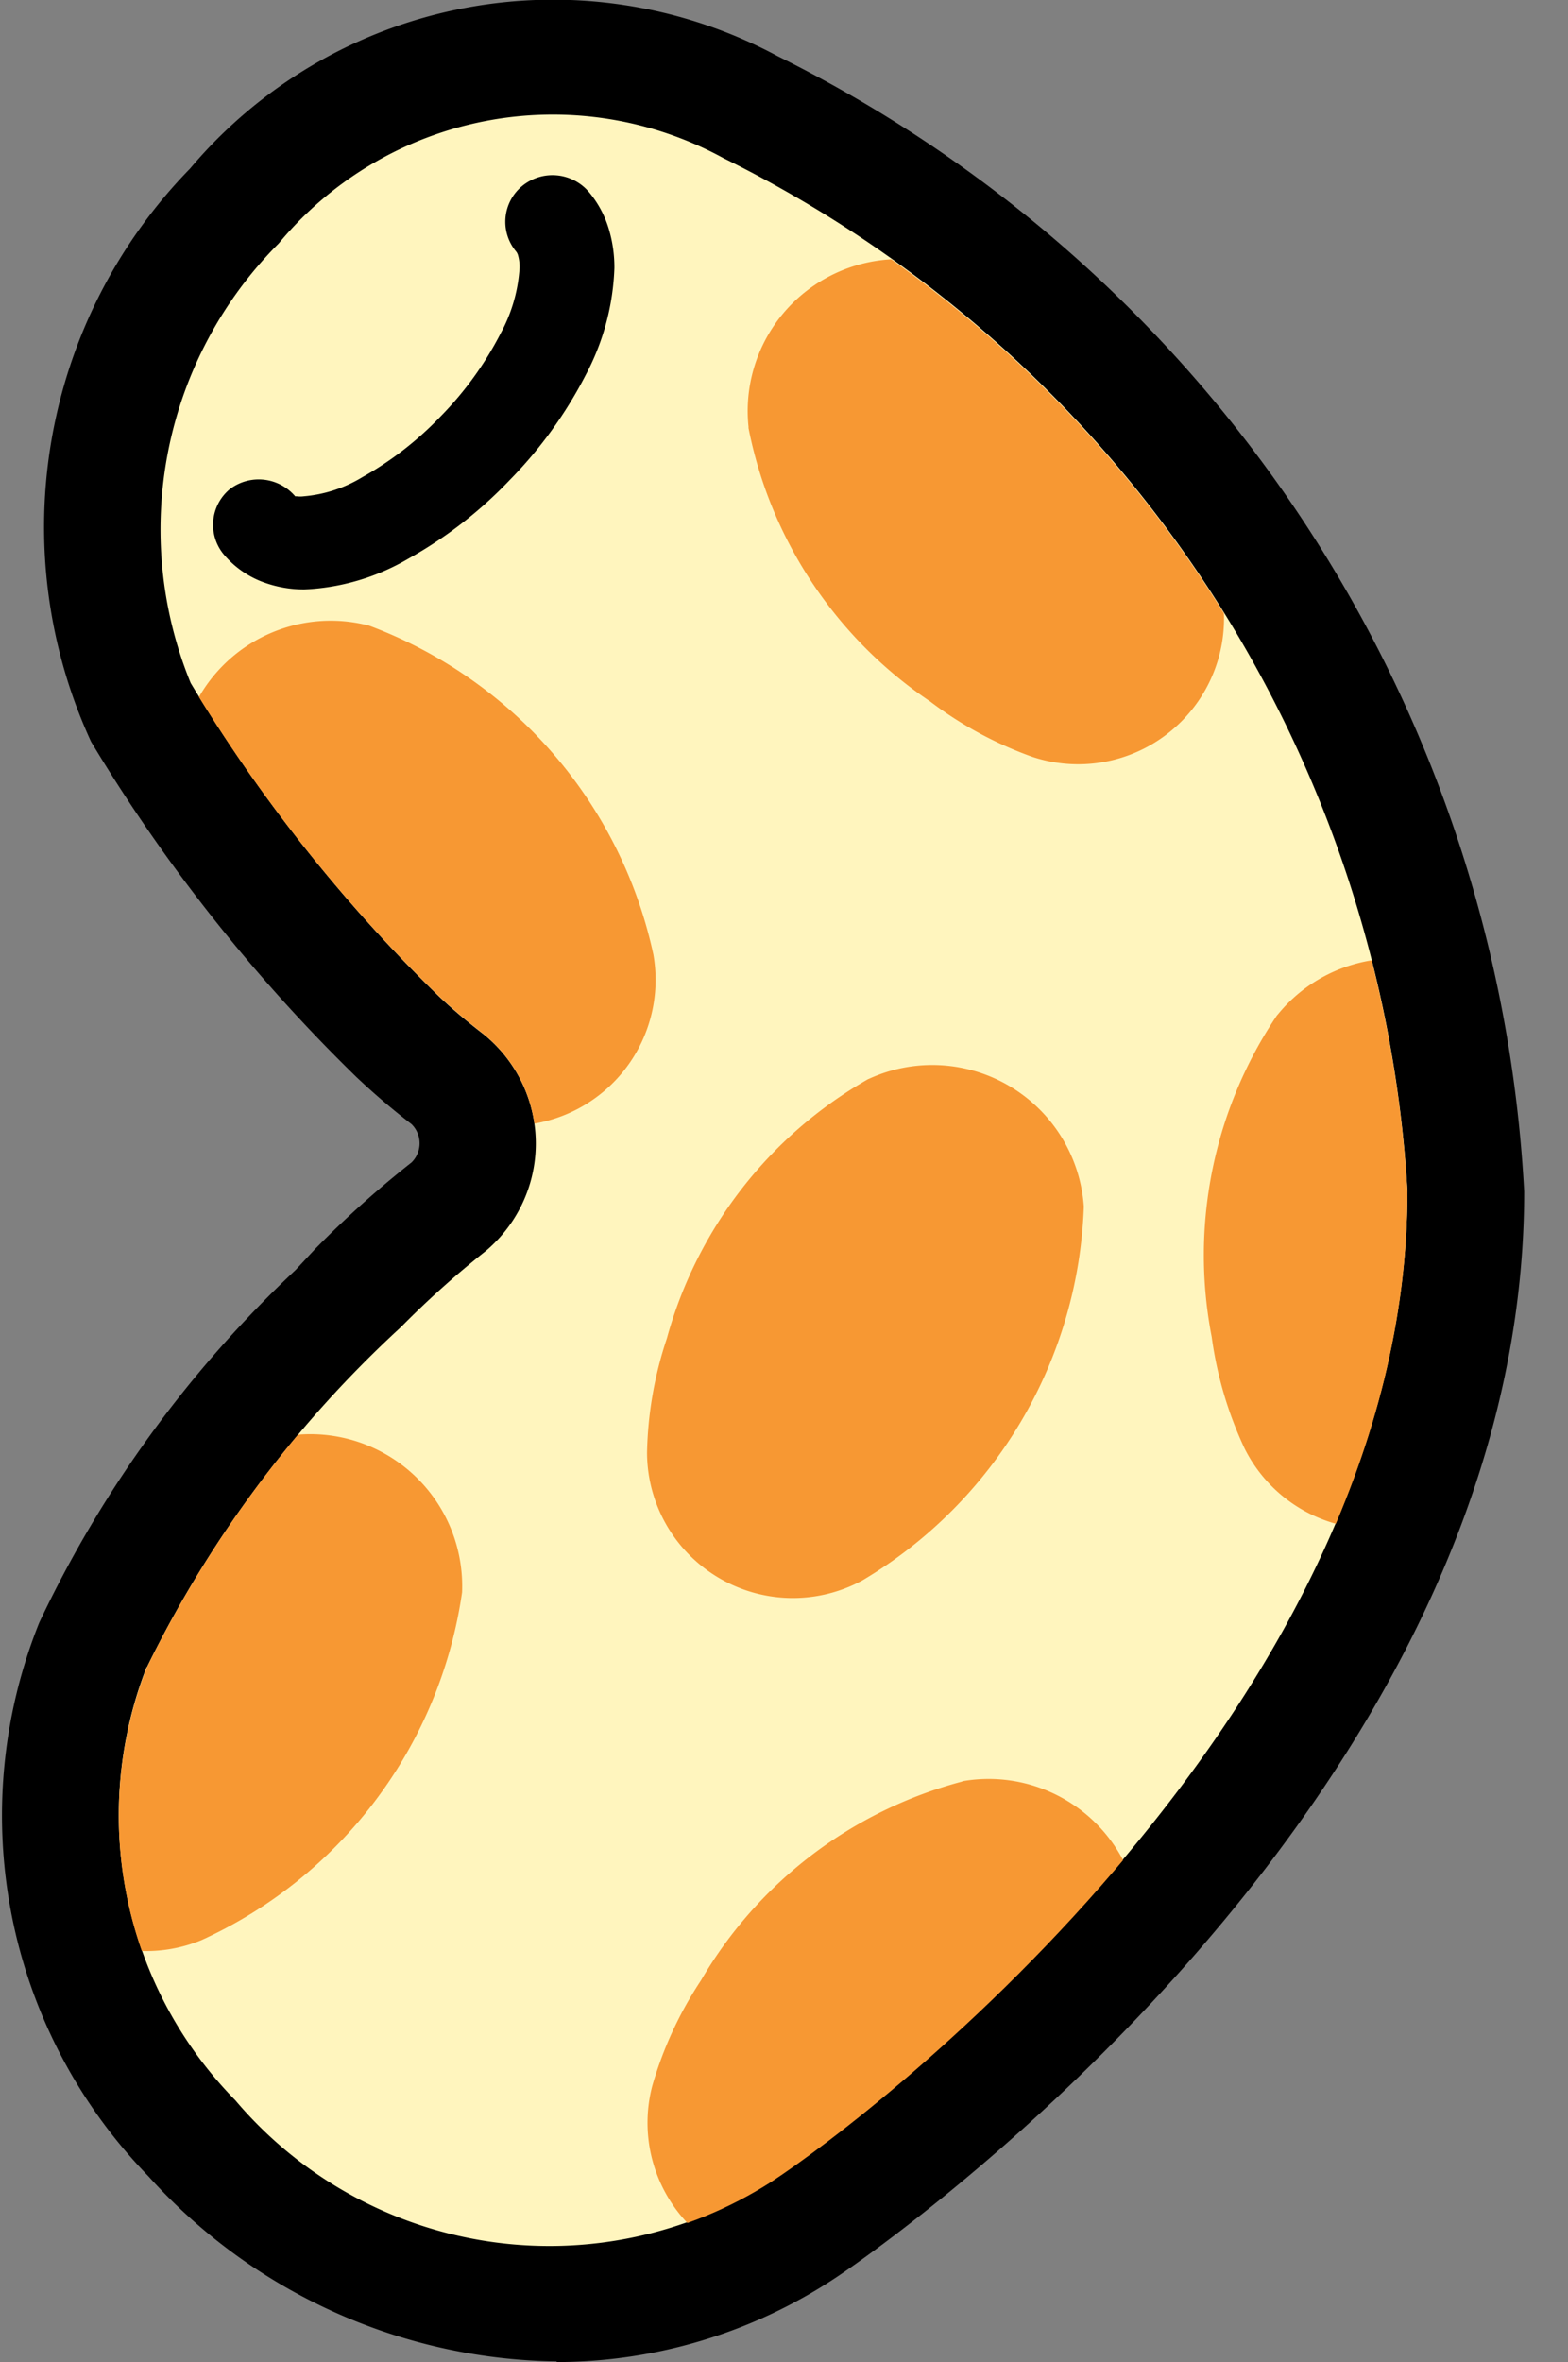 <svg id="グループ_16728" data-name="グループ 16728" xmlns="http://www.w3.org/2000/svg" xmlns:xlink="http://www.w3.org/1999/xlink" width="7.442" height="11.208" viewBox="0 0 7.442 11.208">
  <rect x="0" y="0" width="7.442" height="11.208" fill="#808080" stroke="none"/>
  <defs>
    <clipPath id="clip-path">
      <rect id="長方形_24264" data-name="長方形 24264" width="7.442" height="11.208" fill="none"/>
    </clipPath>
    <clipPath id="clip-path-2">
      <path id="パス_52187" data-name="パス 52187" d="M7.759,3.7a5.85,5.85,0,0,1,3.247,4.9c0,2.437-2.525,4.377-3.021,4.7a1.953,1.953,0,0,1-2.542-.384,1.932,1.932,0,0,1-.421-2.056A5.439,5.439,0,0,1,6.229,9.242a4.449,4.449,0,0,1,.4-.359.666.666,0,0,0-.01-1.032c-.079-.061-.154-.125-.22-.188a7.43,7.43,0,0,1-1.17-1.477A1.923,1.923,0,0,1,5.649,4.1a1.7,1.7,0,0,1,1.292-.61,1.777,1.777,0,0,1,.818.205" transform="translate(-4.884 -3.49)" fill="none"/>
    </clipPath>
  </defs>
  <g id="グループ_13603" data-name="グループ 13603" transform="translate(0 0)">
    <g id="グループ_13602" data-name="グループ 13602" transform="translate(0 0)" clip-path="url(#clip-path)">
      <path id="パス_52178" data-name="パス 52178" d="M3.975,11.208a2.4,2.4,0,0,0,1.324-.4c.033-.021,3.268-2.171,3.268-5.155A6.393,6.393,0,0,0,5.023.266,2.253,2.253,0,0,0,2.235.8a2.435,2.435,0,0,0-.47,2.719A7.894,7.894,0,0,0,3.024,5.11a3.435,3.435,0,0,0,.262.224.127.127,0,0,1,0,.182,4.81,4.81,0,0,0-.457.41l-.093.1A5.552,5.552,0,0,0,1.519,7.7a2.456,2.456,0,0,0,.518,2.626,2.653,2.653,0,0,0,1.938.879" transform="translate(-1.333 0)"/>
      <path id="パス_52179" data-name="パス 52179" d="M5.023,10.856A5.441,5.441,0,0,1,6.229,9.242a4.434,4.434,0,0,1,.4-.359.666.666,0,0,0-.01-1.032c-.079-.061-.154-.124-.22-.188A7.423,7.423,0,0,1,5.231,6.186,1.923,1.923,0,0,1,5.649,4.1a1.69,1.69,0,0,1,2.11-.405,5.85,5.85,0,0,1,3.247,4.9c0,2.437-2.525,4.377-3.021,4.7a1.953,1.953,0,0,1-2.542-.384,1.932,1.932,0,0,1-.421-2.056" transform="translate(-4.326 -2.945)" fill="#fff5be"/>
      <path id="パス_52180" data-name="パス 52180" d="M29.432,6.866l0,0,0,0h0l0,0,0,0,.007,0a.133.133,0,0,0,.034,0,.639.639,0,0,0,.278-.091,1.584,1.584,0,0,0,.372-.289,1.617,1.617,0,0,0,.284-.393.747.747,0,0,0,.09-.311.2.2,0,0,0-.007-.058.052.052,0,0,0-.009-.019.22.22,0,0,1,.029-.312.227.227,0,0,1,.316.029.49.49,0,0,1,.094.174.633.633,0,0,1,.027.187,1.166,1.166,0,0,1-.136.507,2.054,2.054,0,0,1-.362.5,2.024,2.024,0,0,1-.48.372,1.066,1.066,0,0,1-.495.146.561.561,0,0,1-.2-.037.447.447,0,0,1-.18-.128.22.22,0,0,1,.029-.312A.227.227,0,0,1,29.432,6.866Z" transform="translate(-28.031 -4.511)"/>
    </g>
  </g>
  <g id="グループ_13605" data-name="グループ 13605" transform="translate(0.558 0.544)">
    <g id="グループ_13604" data-name="グループ 13604" clip-path="url(#clip-path-2)">
      <path id="パス_52181" data-name="パス 52181" d="M15.786,32.453a2.038,2.038,0,0,0-.956,1.231,1.815,1.815,0,0,0-.094.543.692.692,0,0,0,1.022.605,2.15,2.15,0,0,0,1.051-1.774.721.721,0,0,0-1.022-.605" transform="translate(-12.223 -27.877)" fill="#f79833"/>
      <path id="パス_52182" data-name="パス 52182" d="M.338,29.421a2.038,2.038,0,0,0-.311,1.528,1.819,1.819,0,0,0,.156.529.692.692,0,0,0,1.185.089,2.15,2.15,0,0,0,.155-2.056.721.721,0,0,0-1.185-.089" transform="translate(5.166 -25.149)" fill="#f79833"/>
      <path id="パス_52183" data-name="パス 52183" d="M10.462,8.654a2.038,2.038,0,0,0,.862,1.3,1.807,1.807,0,0,0,.485.263.692.692,0,0,0,.9-.776,2.151,2.151,0,0,0-1.346-1.562.721.721,0,0,0-.9.776" transform="translate(-7.468 -7.17)" fill="#f79833"/>
      <path id="パス_52184" data-name="パス 52184" d="M27.759,19.651a2.037,2.037,0,0,0,.863,1.3,1.807,1.807,0,0,0,.485.262.692.692,0,0,0,.9-.777,2.151,2.151,0,0,0-1.348-1.56.721.721,0,0,0-.9.777" transform="translate(-27.464 -16.451)" fill="#f79833"/>
      <path id="パス_52185" data-name="パス 52185" d="M14.479,54.128a2.038,2.038,0,0,0-1.241.944,1.815,1.815,0,0,0-.231.5.692.692,0,0,0,.833.848,2.15,2.15,0,0,0,1.471-1.445.721.721,0,0,0-.833-.848" transform="translate(-10.469 -46.219)" fill="#f79833"/>
      <path id="パス_52186" data-name="パス 52186" d="M34.882,43.659a2.038,2.038,0,0,0-1.085,1.12,1.812,1.812,0,0,0-.153.53.692.692,0,0,0,.951.713,2.151,2.151,0,0,0,1.237-1.65.721.721,0,0,0-.951-.713" transform="translate(-34.197 -37.36)" fill="#f79833"/>
    </g>
  </g>
</svg>
